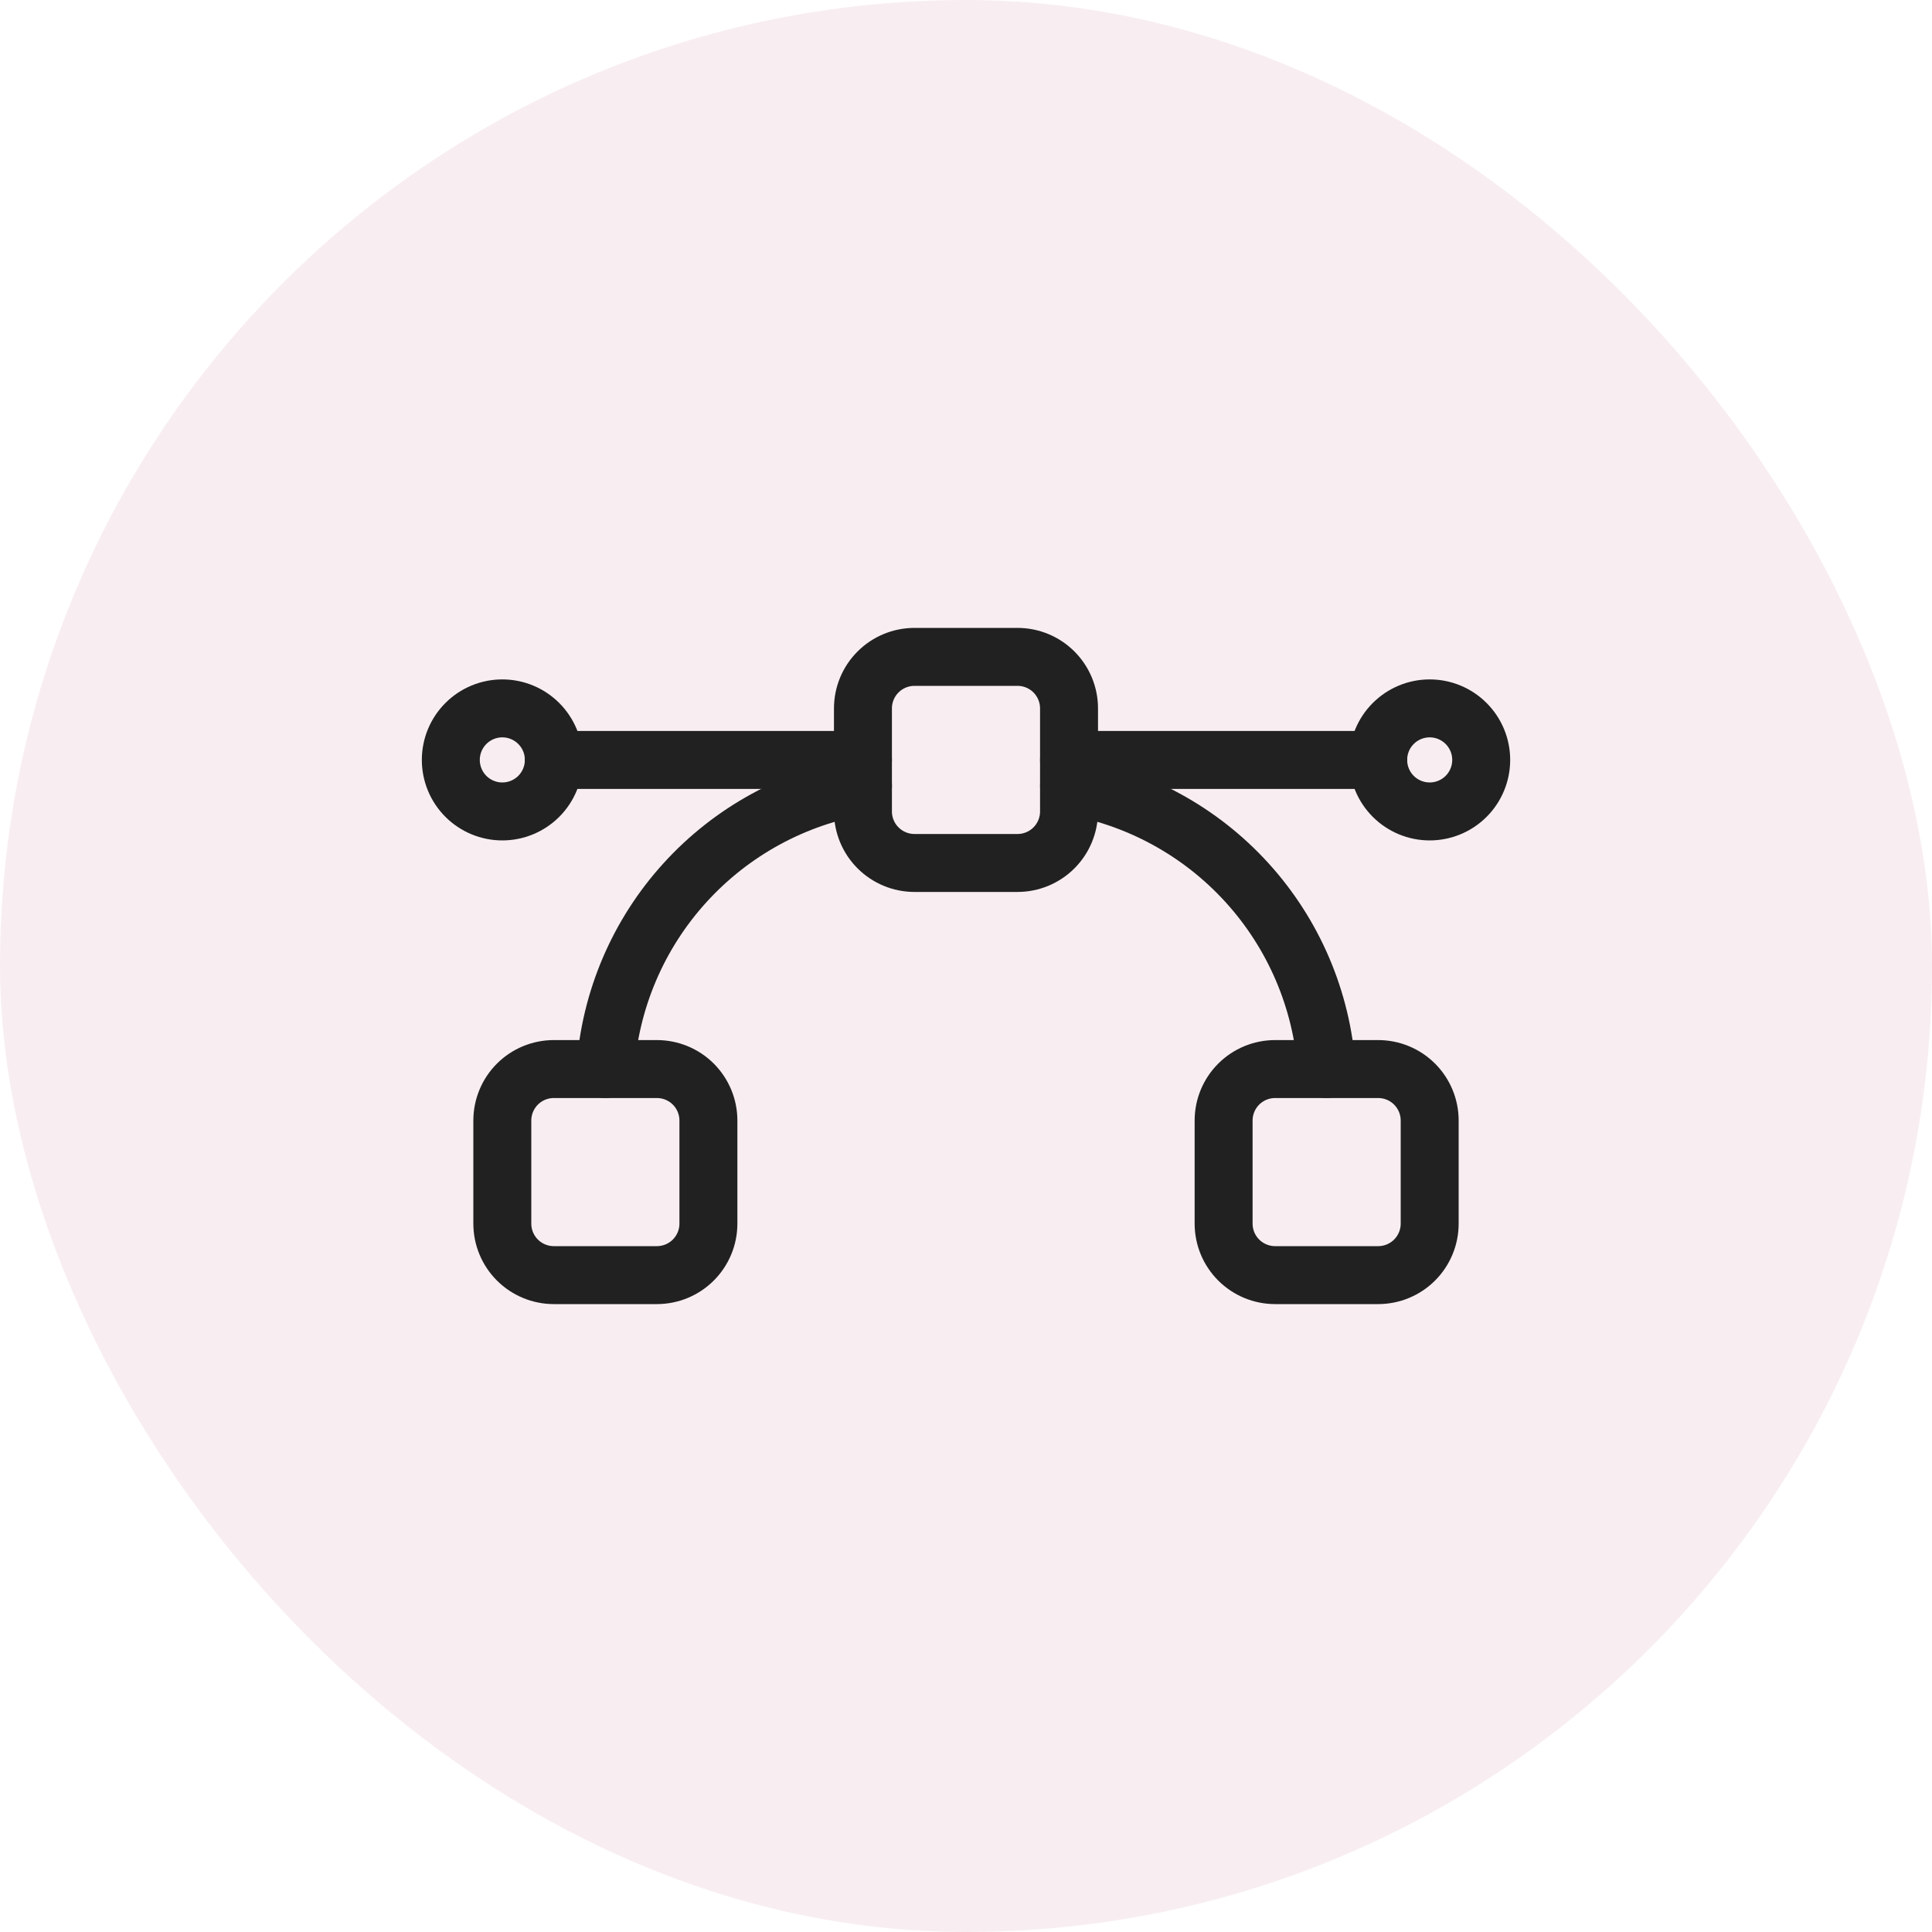 <?xml version="1.0" encoding="UTF-8"?> <svg xmlns="http://www.w3.org/2000/svg" width="100" height="100" viewBox="0 0 100 100" fill="none"><rect width="100" height="100" rx="50" fill="#E7BFC8" fill-opacity="0.25"></rect><path d="M26 58C26 57.293 26.281 56.615 26.781 56.114C27.281 55.614 27.959 55.334 28.667 55.334H34C34.707 55.334 35.386 55.614 35.886 56.114C36.386 56.615 36.667 57.293 36.667 58V63.334C36.667 64.041 36.386 64.719 35.886 65.219C35.386 65.719 34.707 66 34 66H28.667C27.959 66 27.281 65.719 26.781 65.219C26.281 64.719 26 64.041 26 63.334V58Z" stroke="#212121" stroke-width="3" stroke-linecap="round" stroke-linejoin="round"></path><path d="M63.334 58C63.334 57.293 63.614 56.615 64.115 56.114C64.615 55.614 65.293 55.334 66 55.334H71.334C72.041 55.334 72.719 55.614 73.219 56.114C73.719 56.615 74 57.293 74 58V63.334C74 64.041 73.719 64.719 73.219 65.219C72.719 65.719 72.041 66 71.334 66H66C65.293 66 64.615 65.719 64.115 65.219C63.614 64.719 63.334 64.041 63.334 63.334V58Z" stroke="#212121" stroke-width="3" stroke-linecap="round" stroke-linejoin="round"></path><path d="M44.666 36.667C44.666 35.959 44.947 35.281 45.448 34.781C45.948 34.281 46.626 34 47.333 34H52.666C53.374 34 54.052 34.281 54.552 34.781C55.052 35.281 55.333 35.959 55.333 36.667V42C55.333 42.707 55.052 43.386 54.552 43.886C54.052 44.386 53.374 44.667 52.666 44.667H47.333C46.626 44.667 45.948 44.386 45.448 43.886C44.947 43.386 44.666 42.707 44.666 42V36.667Z" stroke="#212121" stroke-width="3" stroke-linecap="round" stroke-linejoin="round"></path><path d="M44.667 40.666C41.12 41.257 37.874 43.026 35.456 45.687C33.036 48.347 31.584 51.746 31.334 55.333" stroke="#212121" stroke-width="3" stroke-linecap="round" stroke-linejoin="round"></path><path d="M55.334 40.666C58.881 41.257 62.126 43.026 64.545 45.687C66.964 48.347 68.416 51.746 68.667 55.333" stroke="#212121" stroke-width="3" stroke-linecap="round" stroke-linejoin="round"></path><path d="M44.666 39.334H28.666" stroke="#212121" stroke-width="3" stroke-linecap="round" stroke-linejoin="round"></path><path d="M71.334 39.334H55.334" stroke="#212121" stroke-width="3" stroke-linecap="round" stroke-linejoin="round"></path><path d="M23.334 39.333C23.334 40.04 23.614 40.719 24.114 41.219C24.615 41.719 25.293 42 26 42C26.707 42 27.386 41.719 27.886 41.219C28.386 40.719 28.667 40.04 28.667 39.333C28.667 38.626 28.386 37.948 27.886 37.448C27.386 36.947 26.707 36.666 26 36.666C25.293 36.666 24.615 36.947 24.114 37.448C23.614 37.948 23.334 38.626 23.334 39.333Z" stroke="#212121" stroke-width="3" stroke-linecap="round" stroke-linejoin="round"></path><path d="M71.334 39.333C71.334 40.04 71.614 40.719 72.115 41.219C72.615 41.719 73.293 42 74 42C74.707 42 75.386 41.719 75.886 41.219C76.386 40.719 76.667 40.04 76.667 39.333C76.667 38.626 76.386 37.948 75.886 37.448C75.386 36.947 74.707 36.666 74 36.666C73.293 36.666 72.615 36.947 72.115 37.448C71.614 37.948 71.334 38.626 71.334 39.333Z" stroke="#212121" stroke-width="3" stroke-linecap="round" stroke-linejoin="round"></path></svg> 